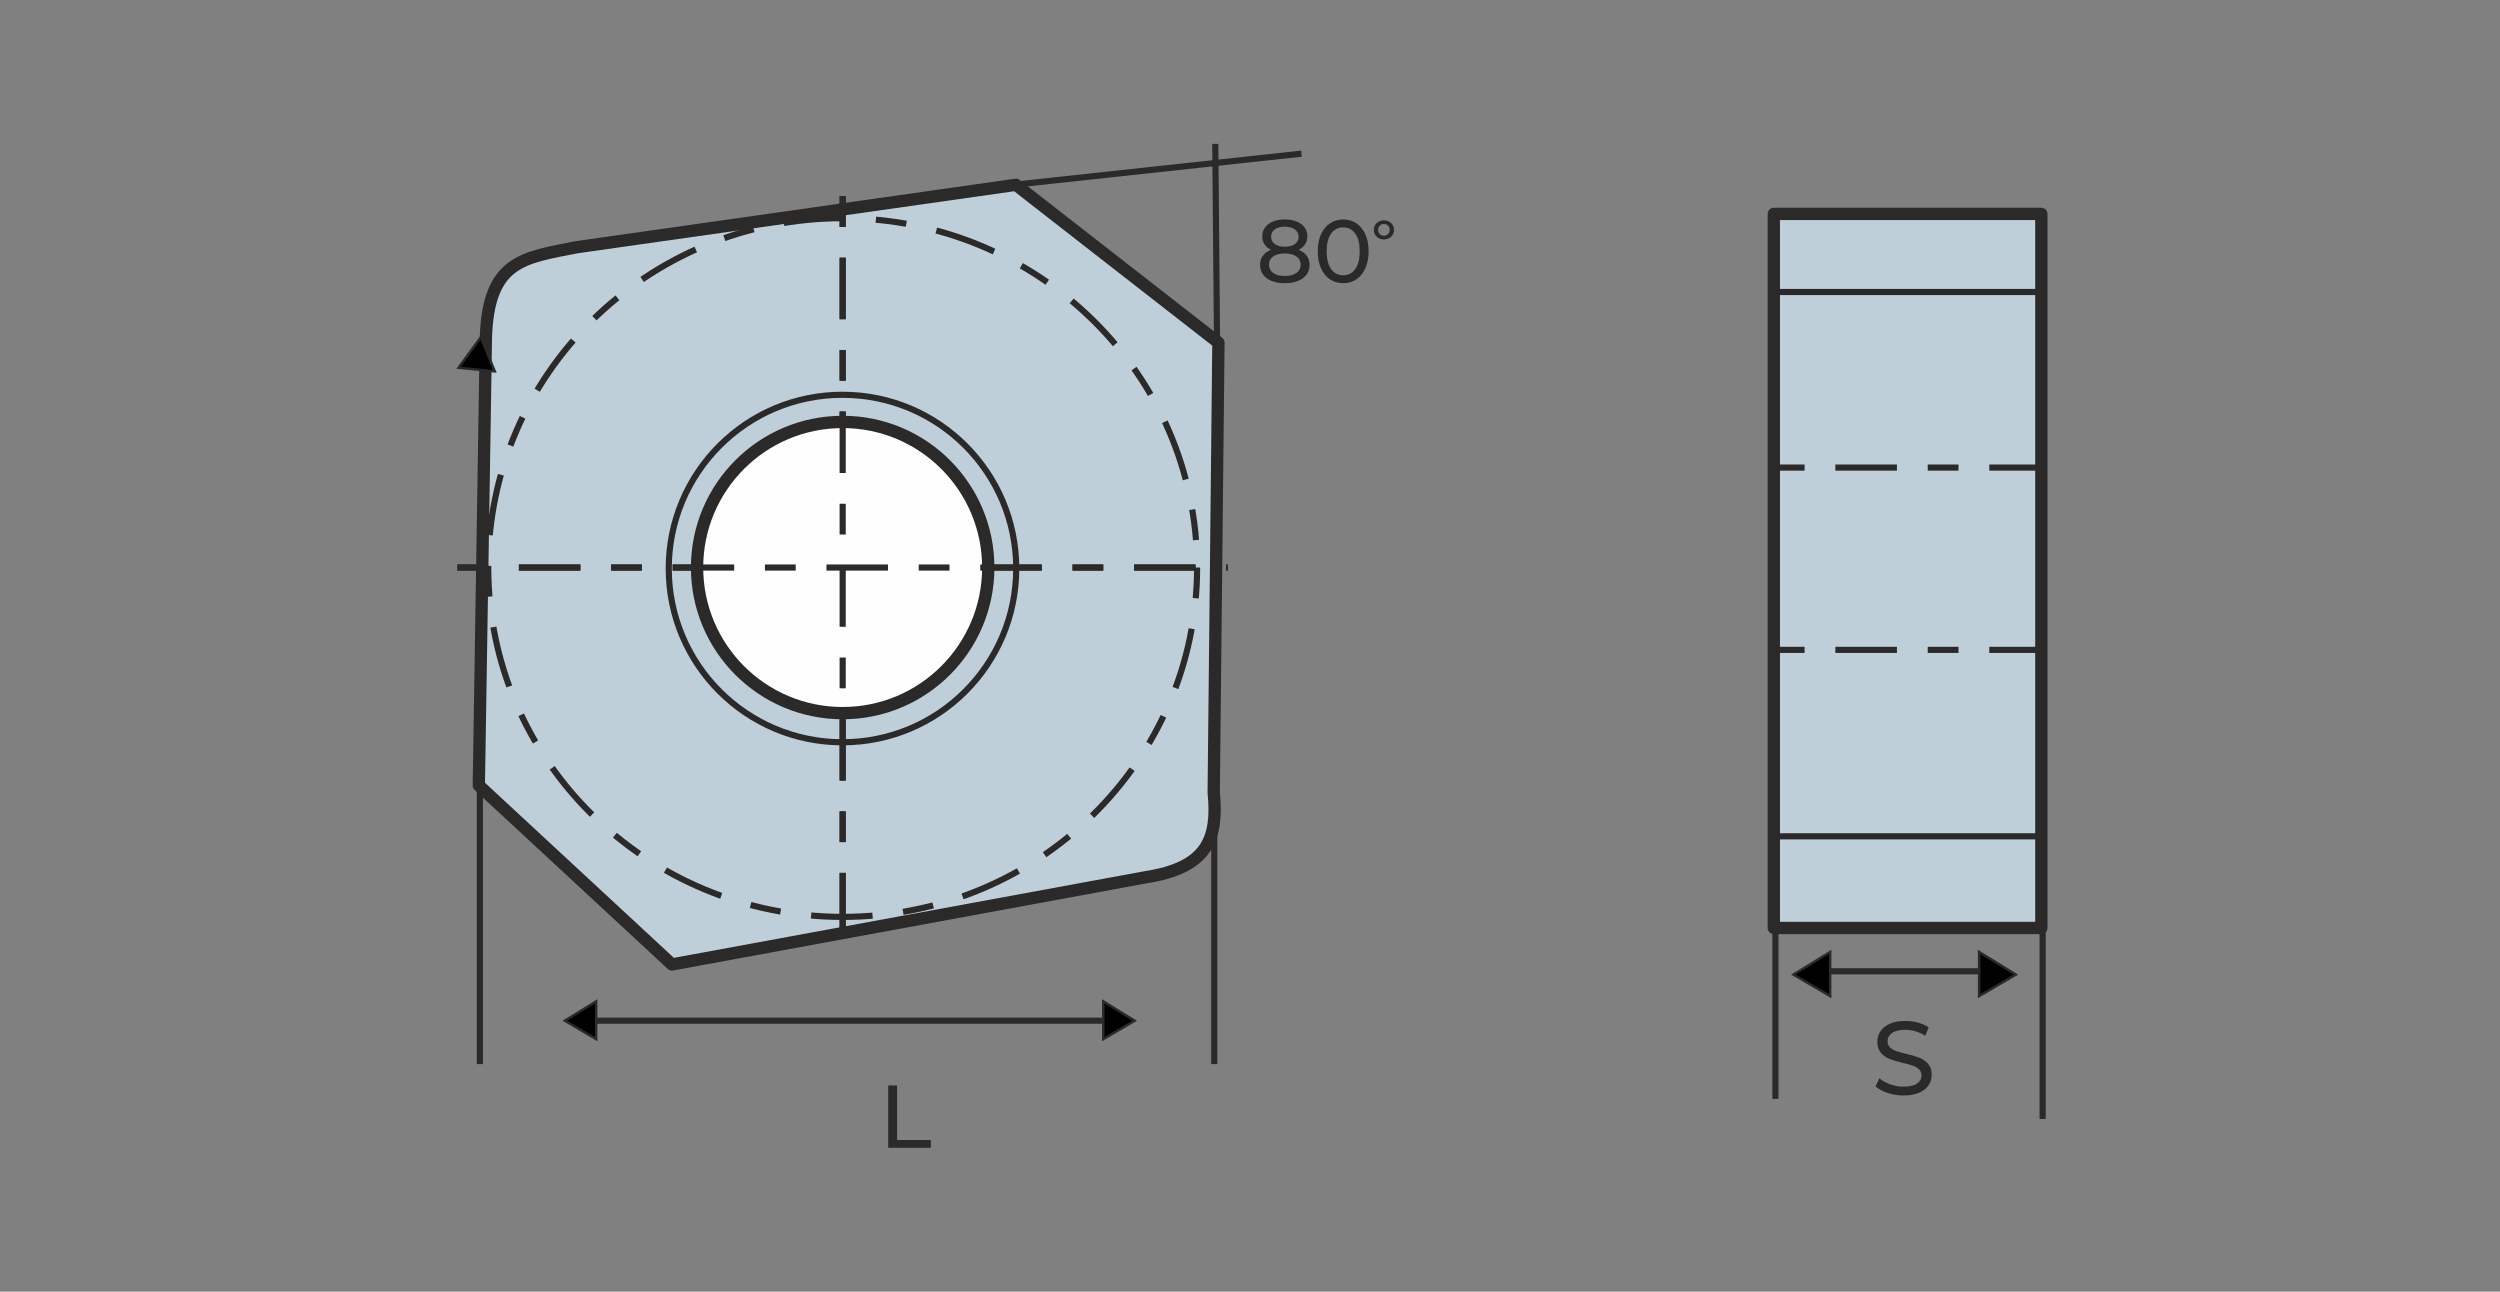 <?xml version="1.0" encoding="UTF-8"?>
<!DOCTYPE svg PUBLIC "-//W3C//DTD SVG 1.1//EN" "http://www.w3.org/Graphics/SVG/1.1/DTD/svg11.dtd">
<!-- Creator: CorelDRAW -->
<svg xmlns="http://www.w3.org/2000/svg" xml:space="preserve" width="203.2mm" height="104.987mm" version="1.1" style="shape-rendering:geometricPrecision; text-rendering:geometricPrecision; image-rendering:optimizeQuality; fill-rule:evenodd; clip-rule:evenodd"
viewBox="0 0 20320 10498.66"
 xmlns:xlink="http://www.w3.org/1999/xlink"
 xmlns:xodm="http://www.corel.com/coreldraw/odm/2003">
 <rect x="0" y="0" width="20320" height="10498.66" fill="#808080" stroke="none"/>
 <defs>
  <style type="text/css">
   <![CDATA[
    .str5 {stroke:#2B2A29;stroke-width:100;stroke-miterlimit:22.926}
    .str2 {stroke:#2B2A29;stroke-width:50;stroke-miterlimit:22.926}
    .str6 {stroke:#2B2A29;stroke-width:50.04;stroke-miterlimit:22.926}
    .str3 {stroke:#2B2A29;stroke-width:20;stroke-miterlimit:22.926}
    .str0 {stroke:#2B2A29;stroke-width:99.99;stroke-linejoin:round;stroke-miterlimit:22.926}
    .str1 {stroke:#2B2A29;stroke-width:100;stroke-linejoin:round;stroke-miterlimit:22.926}
    .str4 {stroke:#2B2A29;stroke-width:50;stroke-miterlimit:22.926;stroke-dasharray:250 250 500 250}
    .str7 {stroke:#2B2A29;stroke-width:50.04;stroke-miterlimit:22.926;stroke-dasharray:250.2 250.2 500.4 250.2}
    .fil1 {fill:none}
    .fil4 {fill:#FEFEFE}
    .fil0 {fill:#BECFDA}
    .fil2 {fill:black}
    .fil3 {fill:#2B2A29;fill-rule:nonzero}
   ]]>
  </style>
 </defs>
 <g id="Слой_x0020_1">
  <g id="_1742187315664">
   <path class="fil0 str0" d="M3891.86 6384.01l57.43 -3637.5c19.13,-631.78 306.31,-650.94 737.09,-737.09l3570.51 -507.35 1646.45 1282.72 -38.28 3656.66c38.28,382.91 -57.44,612.65 -555.22,689.21l-3848.12 708.37 -1569.86 -1455.02z"/>
   <rect class="fil0 str1" x="14417.48" y="1738.66" width="2174.62" height="5803.85"/>
   <line class="fil1 str2" x1="14726.2" y1="7894.46" x2="16290.82" y2= "7894.46" />
   <polygon class="fil2 str3" points="16384.71,7921.37 16086.12,8096.56 16086.12,7737.48 "/>
   <polygon class="fil2 str3" points="14576.91,7921.37 14875.5,8096.56 14875.5,7737.48 "/>
   <path class="fil3" d="M15471.54 8904.24c-44.58,0 -87.6,-6.91 -129.08,-20.74 -41.47,-13.82 -74.06,-31.74 -97.76,-53.74l31.32 -66.02c22.57,20.31 51.49,36.82 86.76,49.51 35.26,12.7 71.52,19.05 108.76,19.05 49.09,0 85.77,-8.33 110.03,-24.97 24.26,-16.65 36.39,-38.79 36.39,-66.44 0,-20.32 -6.63,-36.82 -19.89,-49.52 -13.26,-12.69 -29.62,-22.43 -49.09,-29.2 -19.46,-6.77 -46.97,-14.39 -82.52,-22.85 -44.58,-10.72 -80.55,-21.44 -107.92,-32.17 -27.36,-10.72 -50.78,-27.22 -70.25,-49.51 -19.47,-22.29 -29.2,-52.34 -29.2,-90.14 0,-31.6 8.32,-60.1 24.97,-85.49 16.65,-25.39 41.9,-45.7 75.75,-60.94 33.86,-15.23 75.9,-22.85 126.12,-22.85 34.98,0 69.4,4.51 103.26,13.54 33.85,9.03 62.91,22.01 87.18,38.94l-27.93 67.71c-24.83,-15.8 -51.35,-27.79 -79.57,-35.97 -28.21,-8.19 -55.86,-12.28 -82.94,-12.28 -47.97,0 -83.94,8.75 -107.92,26.24 -23.98,17.49 -35.97,40.06 -35.97,67.71 0,20.32 6.77,36.82 20.31,49.52 13.54,12.69 30.33,22.57 50.36,29.62 20.03,7.05 47.26,14.53 81.68,22.43 44.58,10.72 80.41,21.44 107.49,32.16 27.09,10.73 50.36,27.09 69.83,49.1 19.47,22 29.2,51.63 29.2,88.87 0,31.03 -8.46,59.39 -25.39,85.06 -16.93,25.67 -42.6,45.99 -77.02,60.94 -34.42,14.95 -76.74,22.43 -126.96,22.43z"/>
   <line class="fil1 str4" x1="6849.19" y1="1594.6" x2="6849.19" y2= "7631.16" />
   <line class="fil1 str4" x1="3717.48" y1="4612.88" x2="9980.89" y2= "4612.88" />
   <ellipse class="fil1 str4" cx="6849.19" cy="4612.89" rx="2880.83" ry="2839.58"/>
   <line class="fil1 str2" x1="9869.35" y1="6670.63" x2="9869.35" y2= "8648.99" />
   <line class="fil1 str2" x1="4772.39" y1="8296.21" x2="9040.39" y2= "8296.21" />
   <polygon class="fil2 str3" points="9222.65,8296.21 8967.31,8446.03 8967.31,8138.96 "/>
   <polygon class="fil2 str3" points="4590.43,8296.21 4845.77,8446.03 4845.77,8138.96 "/>
   <polygon class="fil3" points="7219.26,8822.61 7291.63,8822.61 7291.63,9266.2 7565.89,9266.2 7565.89,9329.16 7219.26,9329.16 "/>
   <path class="fil3" d="M10554.48 2030.46c28.94,11.1 51.14,27.02 66.57,47.76 15.44,20.75 23.16,45.59 23.16,74.54 0,30.39 -8.2,56.8 -24.6,79.24 -16.41,22.43 -39.8,39.68 -70.2,51.74 -30.39,12.06 -66.09,18.09 -107.1,18.09 -40.52,0 -75.86,-6.03 -106.01,-18.09 -30.16,-12.06 -53.43,-29.31 -69.84,-51.74 -16.4,-22.44 -24.6,-48.85 -24.6,-79.24 0,-28.95 7.6,-53.79 22.8,-74.54 15.19,-20.74 37.26,-36.66 66.21,-47.76 -23.16,-11.1 -40.77,-25.81 -52.83,-44.14 -12.06,-18.33 -18.09,-40.04 -18.09,-65.13 0,-27.98 7.6,-52.34 22.8,-73.09 15.19,-20.74 36.54,-36.66 64.04,-47.76 27.5,-11.1 59.34,-16.64 95.52,-16.64 36.67,0 68.87,5.54 96.61,16.64 27.74,11.1 49.21,27.02 64.4,47.76 15.2,20.75 22.8,45.11 22.8,73.09 0,24.6 -6.15,46.19 -18.45,64.77 -12.31,18.57 -30.04,33.4 -53.19,44.5zm-112.17 -188.15c-34.25,0 -61.27,7.36 -81.05,22.07 -19.78,14.72 -29.67,34.62 -29.67,59.7 0,25.09 9.77,44.87 29.31,59.34 19.54,14.48 46.68,21.71 81.41,21.71 35.22,0 62.84,-7.23 82.86,-21.71 20.02,-14.47 30.03,-34.25 30.03,-59.34 0,-25.08 -10.25,-44.98 -30.75,-59.7 -20.51,-14.71 -47.89,-22.07 -82.14,-22.07zm0 400.9c40.04,0 71.64,-8.32 94.8,-24.96 23.16,-16.65 34.73,-39.2 34.73,-67.66 0,-27.98 -11.57,-50.06 -34.73,-66.22 -23.16,-16.16 -54.76,-24.24 -94.8,-24.24 -40.04,0 -71.4,8.08 -94.07,24.24 -22.68,16.16 -34.01,38.24 -34.01,66.22 0,28.46 11.33,51.01 34.01,67.66 22.67,16.64 54.03,24.96 94.07,24.96zm475.44 58.62c-40.04,0 -75.62,-10.25 -106.74,-30.76 -31.12,-20.5 -55.6,-50.29 -73.45,-89.37 -17.85,-39.07 -26.77,-85.39 -26.77,-138.94 0,-53.55 8.92,-99.86 26.77,-138.94 17.85,-39.08 42.33,-68.87 73.45,-89.37 31.12,-20.5 66.7,-30.75 106.74,-30.75 39.56,0 74.9,10.25 106.01,30.75 31.12,20.5 55.6,50.29 73.45,89.37 17.85,39.08 26.78,85.39 26.78,138.94 0,53.55 -8.93,99.87 -26.78,138.94 -17.85,39.08 -42.33,68.87 -73.45,89.37 -31.11,20.51 -66.45,30.76 -106.01,30.76zm0 -64.41c40.52,0 72.97,-16.64 97.33,-49.93 24.36,-33.29 36.54,-81.53 36.54,-144.73 0,-63.2 -12.18,-111.44 -36.54,-144.73 -24.36,-33.29 -56.81,-49.93 -97.33,-49.93 -41.01,0 -73.69,16.64 -98.06,49.93 -24.36,33.29 -36.54,81.53 -36.54,144.73 0,63.2 12.18,111.44 36.54,144.73 24.37,33.29 57.05,49.93 98.06,49.93z"/>
   <path class="fil3" d="M11248.44 1945.83c-15.54,0 -29.55,-3.35 -42.03,-10.06 -12.48,-6.7 -22.24,-15.93 -29.3,-27.69 -7.06,-11.77 -10.59,-24.99 -10.59,-39.68 0,-14.68 3.53,-27.91 10.59,-39.67 7.06,-11.77 16.82,-21 29.3,-27.7 12.48,-6.7 26.49,-10.05 42.03,-10.05 15.54,0 29.51,3.35 41.92,10.05 12.4,6.7 22.17,15.93 29.3,27.7 7.13,11.76 10.69,24.99 10.69,39.67 0,14.69 -3.56,27.91 -10.69,39.68 -7.13,11.76 -16.9,20.99 -29.3,27.69 -12.41,6.71 -26.38,10.06 -41.92,10.06zm0 -29.52c8.84,0 16.82,-2.03 23.95,-6.09 7.13,-4.07 12.73,-9.74 16.79,-17.01 4.07,-7.27 6.1,-15.54 6.1,-24.81 0,-9.27 -2.03,-17.54 -6.1,-24.81 -4.06,-7.27 -9.66,-12.94 -16.79,-17 -7.13,-4.07 -15.11,-6.1 -23.95,-6.1 -8.84,0 -16.83,2.03 -23.96,6.1 -7.13,4.06 -12.72,9.73 -16.79,17 -4.06,7.27 -6.09,15.54 -6.09,24.81 0,9.27 2.03,17.54 6.09,24.81 4.07,7.27 9.66,12.94 16.79,17.01 7.13,4.06 15.12,6.09 23.96,6.09z"/>
   <line class="fil1 str2" x1="3900.35" y1="6179.56" x2="3900.35" y2= "8648.99" />
   <line class="fil1 str2" x1="9894.53" y1="3072.29" x2="9877.79" y2= "1169.5" />
   <line class="fil1 str2" x1="8125.19" y1="1514.43" x2="10578.23" y2= "1248.85" />
   <polygon class="fil2 str3" points="4021.7,3018.29 3727.1,2989.07 3907.87,2740.85 "/>
   <line class="fil1 str2" x1="14430.55" y1="7109.07" x2="14430.55" y2= "8931.34" />
   <line class="fil1 str2" x1="16602.51" y1="7475.48" x2="16602.51" y2= "9095.07" />
   <circle class="fil4 str5" cx="6849.18" cy="4612.88" r="1183.48"/>
   <circle class="fil1 str2" cx="6847.73" cy="4620.98" r="1412.23"/>
   <line class="fil1 str4" x1="6849.19" y1="1594.6" x2="6849.19" y2= "7631.16" />
   <line class="fil1 str4" x1="3717.48" y1="4612.88" x2="9980.89" y2= "4612.88" />
   <line class="fil1 str6" x1="14417.49" y1="2373.36" x2="16592.11" y2= "2373.36" />
   <line class="fil1 str6" x1="14417.49" y1="6797.61" x2="16592.11" y2= "6797.61" />
   <line class="fil1 str7" x1="14417.49" y1="5282.11" x2="16592.11" y2= "5282.11" />
   <line class="fil1 str7" x1="14417.49" y1="3800.44" x2="16592.11" y2= "3800.44" />
  </g>
 </g>
</svg>
